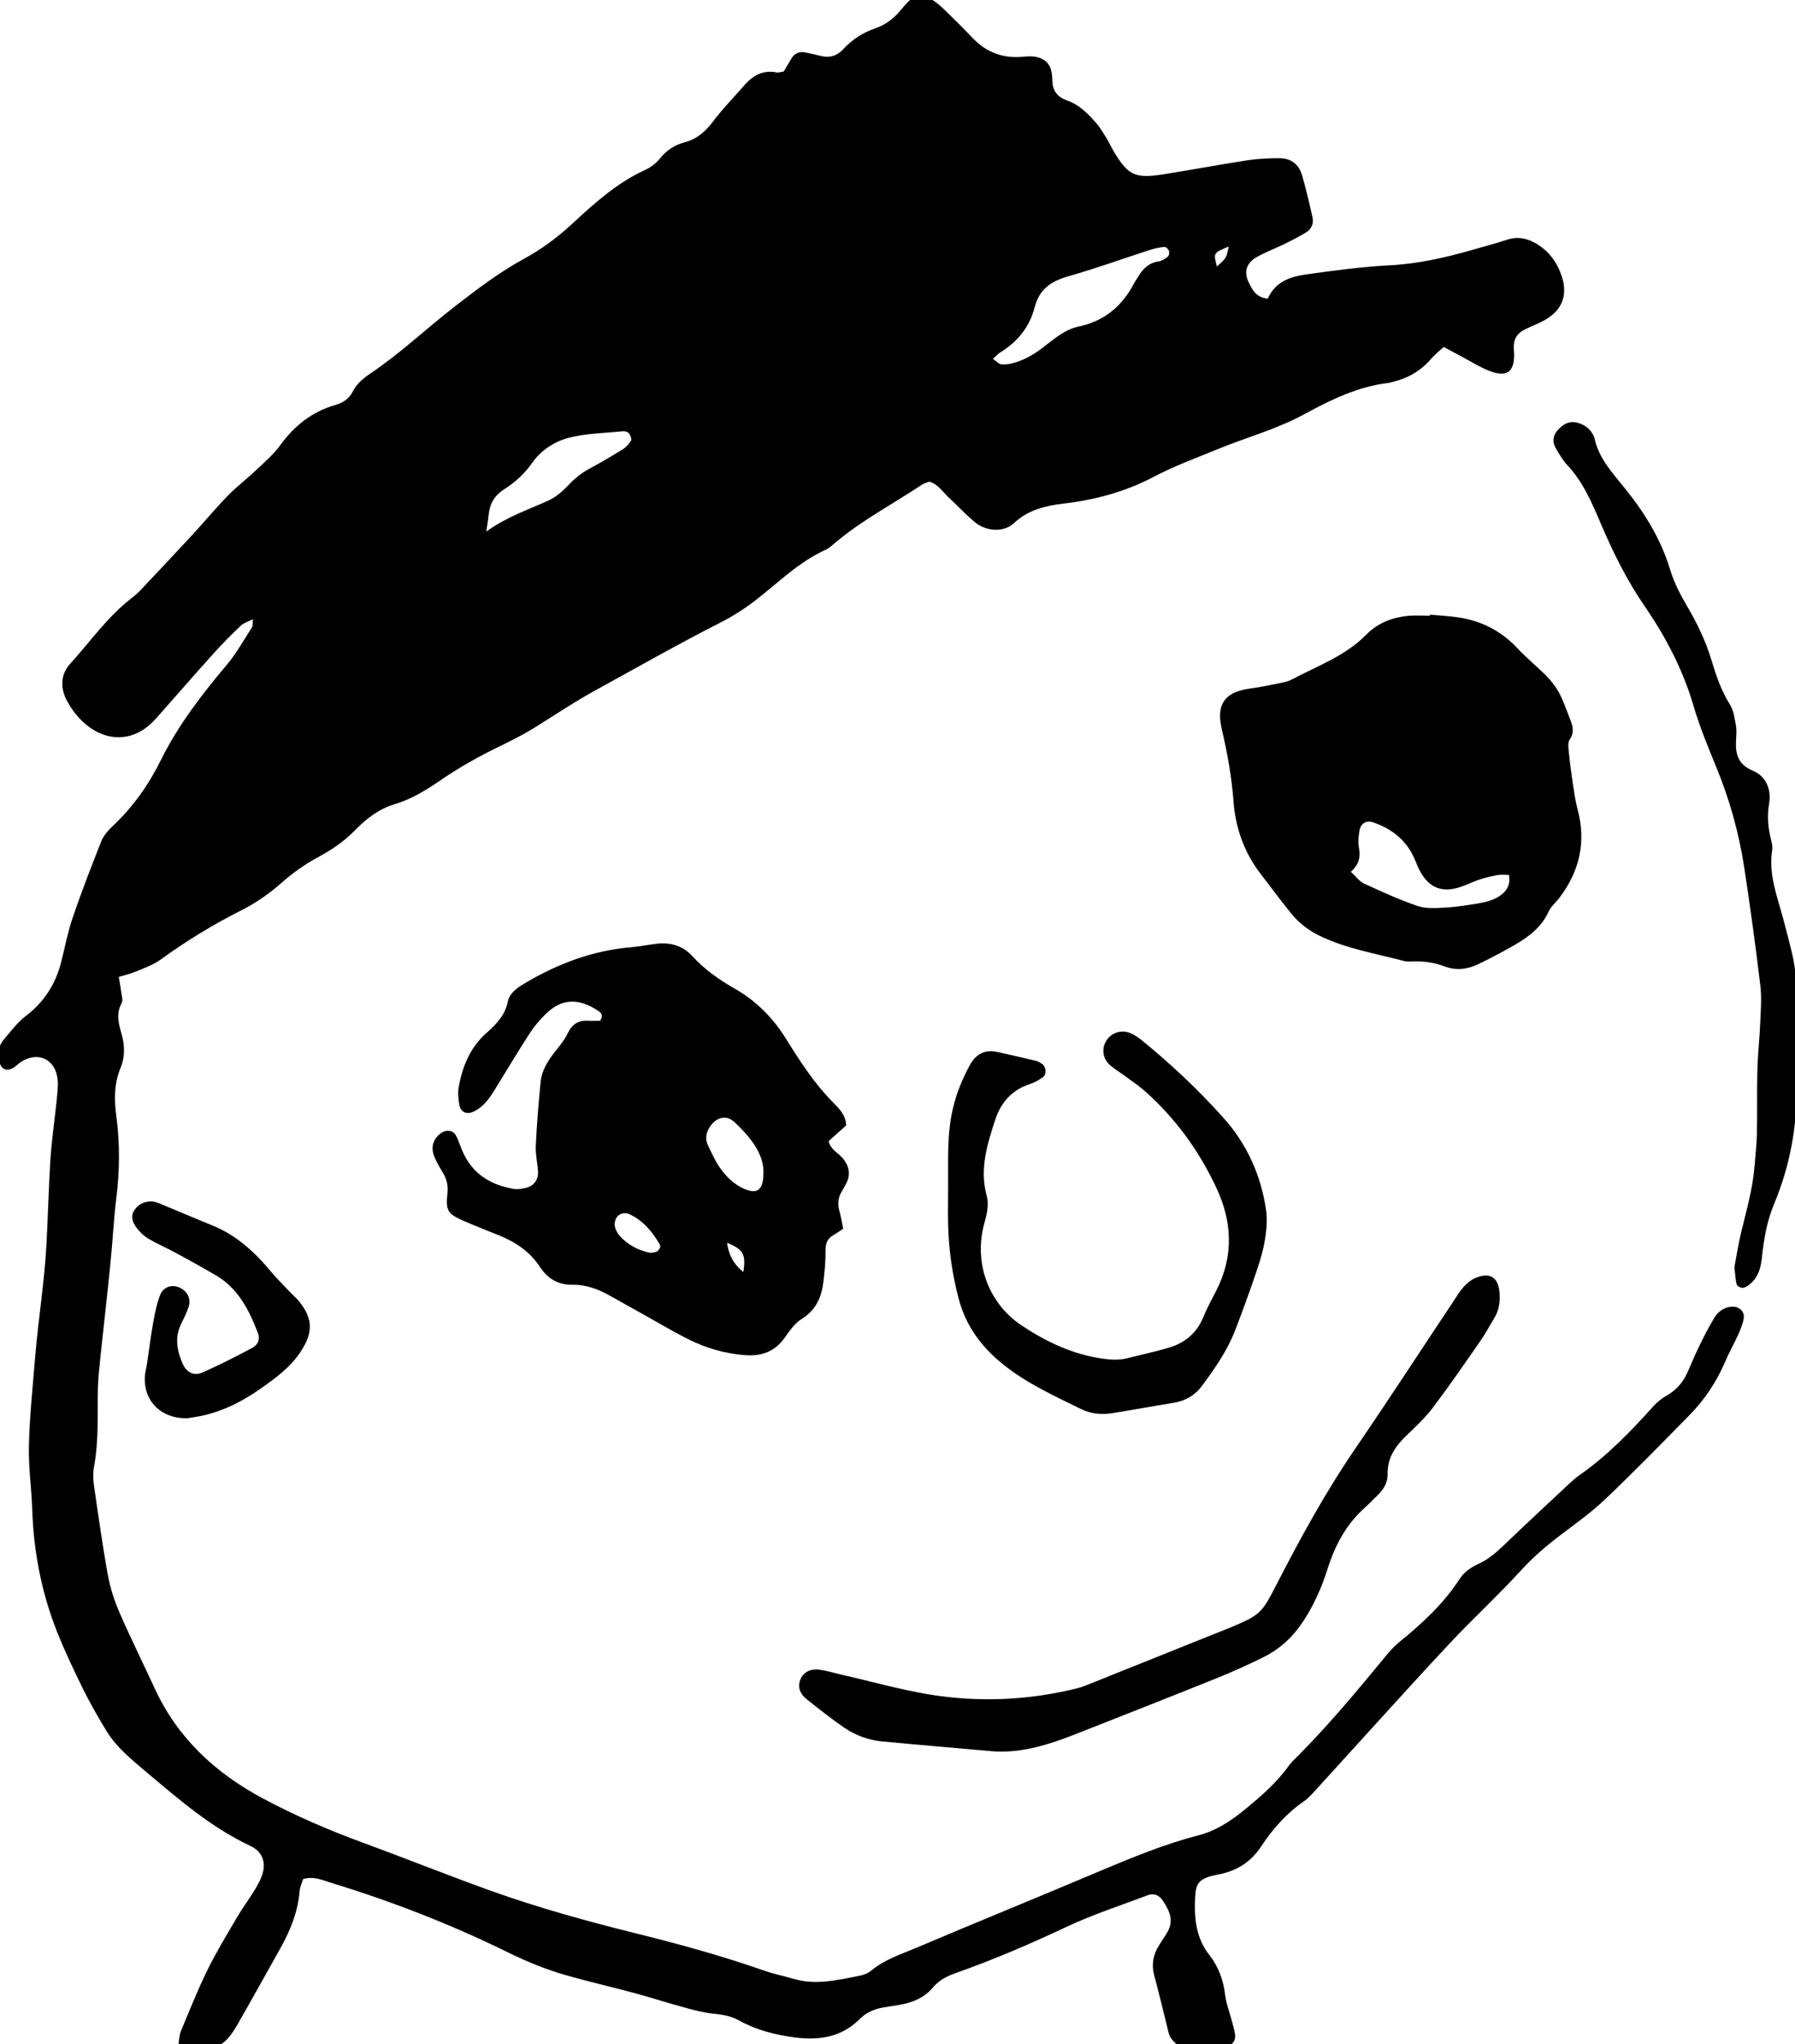 <?xml version="1.0" encoding="utf-8"?>
<!-- Generator: Adobe Illustrator 16.0.4, SVG Export Plug-In . SVG Version: 6.00 Build 0)  -->
<!DOCTYPE svg PUBLIC "-//W3C//DTD SVG 1.1//EN" "http://www.w3.org/Graphics/SVG/1.1/DTD/svg11.dtd">
<svg version="1.1" xmlns="http://www.w3.org/2000/svg" xmlns:xlink="http://www.w3.org/1999/xlink" x="0px" y="0px"
	 width="63.885px" height="72.706px" viewBox="0 0 63.885 72.706" enable-background="new 0 0 63.885 72.706" xml:space="preserve">
<g id="レイヤー_1">
</g>
<g id="element">
	<g>
		<path fill-rule="evenodd" clip-rule="evenodd" d="M45.118,10.624c0.28-0.612,0.793-0.781,1.374-0.864
			c0.984-0.137,1.964-0.271,2.962-0.323c1.018-0.051,2.02-0.28,3.002-0.564c0.391-0.115,0.786-0.215,1.174-0.344
			c0.367-0.125,0.698-0.062,1.025,0.124c0.47,0.271,0.763,0.675,0.929,1.175c0.222,0.671,0.014,1.209-0.608,1.558
			c-0.221,0.127-0.464,0.211-0.692,0.326c-0.31,0.149-0.437,0.377-0.405,0.74c0.064,0.805-0.25,1.018-0.996,0.689
			c-0.279-0.123-0.542-0.287-0.81-0.43c-0.223-0.118-0.444-0.237-0.692-0.371c-0.175,0.161-0.331,0.287-0.458,0.437
			c-0.366,0.421-0.822,0.679-1.36,0.808c-0.049,0.011-0.096,0.03-0.146,0.035c-1.088,0.128-2.053,0.599-2.995,1.112
			c-0.992,0.541-2.082,0.831-3.121,1.259c-0.754,0.309-1.526,0.593-2.246,0.972c-1.012,0.534-2.088,0.818-3.207,0.949
			c-0.647,0.079-1.26,0.226-1.747,0.684c-0.405,0.377-1.039,0.286-1.409-0.026c-0.331-0.279-0.628-0.598-0.945-0.892
			c-0.203-0.191-0.35-0.447-0.667-0.547c-0.07,0.027-0.174,0.048-0.256,0.102c-1.039,0.691-2.154,1.272-3.113,2.083
			c-0.097,0.083-0.192,0.175-0.305,0.228c-0.974,0.436-1.715,1.189-2.54,1.826c-0.382,0.292-0.798,0.556-1.227,0.775
			c-1.504,0.762-2.964,1.596-4.441,2.405c-0.764,0.418-1.476,0.9-2.211,1.355c-0.391,0.239-0.803,0.445-1.215,0.646
			c-0.737,0.356-1.447,0.755-2.121,1.219c-0.504,0.348-1.022,0.661-1.623,0.84c-0.544,0.165-0.998,0.513-1.394,0.921
			c-0.397,0.41-0.854,0.711-1.356,0.98c-0.443,0.241-0.866,0.544-1.244,0.877c-0.446,0.394-0.922,0.728-1.448,0.992
			c-1.005,0.506-1.961,1.091-2.873,1.752c-0.26,0.189-0.584,0.302-0.887,0.427c-0.182,0.08-0.38,0.122-0.599,0.188
			c0.035,0.208,0.068,0.377,0.09,0.552c0.017,0.124,0.064,0.279,0.015,0.374c-0.225,0.405-0.095,0.781,0.014,1.18
			c0.1,0.376,0.095,0.772-0.057,1.135c-0.236,0.567-0.226,1.148-0.146,1.735c0.128,0.968,0.116,1.933-0.004,2.9
			c-0.095,0.762-0.128,1.529-0.207,2.293c-0.113,1.143-0.247,2.284-0.366,3.424c-0.037,0.357-0.074,0.713-0.083,1.069
			c-0.017,0.922,0.034,1.841-0.137,2.755c-0.038,0.221-0.033,0.463,0,0.687c0.155,1.062,0.302,2.124,0.495,3.181
			c0.083,0.448,0.225,0.896,0.407,1.312c0.398,0.914,0.842,1.807,1.259,2.712c0.815,1.769,2.164,3.01,3.851,3.912
			c1.15,0.614,2.343,1.129,3.567,1.576c1.508,0.554,3,1.153,4.513,1.696c1.729,0.621,3.502,1.107,5.287,1.549
			c1.51,0.376,3.009,0.79,4.479,1.305c0.336,0.117,0.688,0.187,1.032,0.288c0.793,0.237,1.568,0.046,2.342-0.105
			c0.147-0.028,0.307-0.083,0.42-0.179c0.481-0.401,1.071-0.59,1.632-0.826c2.16-0.915,4.336-1.8,6.496-2.714
			c1.154-0.484,2.307-0.964,3.522-1.277c0.603-0.155,1.117-0.482,1.601-0.874c0.593-0.485,1.176-0.978,1.626-1.611
			c0.09-0.123,0.205-0.228,0.312-0.334c1.1-1.105,2.096-2.301,3.088-3.505c0.16-0.196,0.33-0.391,0.526-0.552
			c0.817-0.661,1.583-1.37,2.16-2.26c0.16-0.244,0.393-0.396,0.651-0.516c0.354-0.161,0.64-0.408,0.92-0.677
			c0.772-0.741,1.559-1.472,2.342-2.202c0.111-0.104,0.227-0.205,0.353-0.291c0.991-0.693,1.821-1.555,2.625-2.45
			c0.136-0.148,0.3-0.277,0.474-0.377c0.325-0.182,0.556-0.445,0.711-0.776c0.143-0.301,0.26-0.612,0.406-0.908
			c0.179-0.367,0.36-0.733,0.573-1.08c0.136-0.221,0.347-0.374,0.625-0.392c0.258-0.014,0.463,0.173,0.418,0.425
			c-0.035,0.197-0.115,0.389-0.197,0.572c-0.146,0.325-0.327,0.636-0.464,0.964c-0.305,0.713-0.731,1.35-1.271,1.899
			c-0.984,1.001-1.965,2.006-2.984,2.976c-0.495,0.474-1.061,0.877-1.61,1.292c-0.509,0.386-0.986,0.796-1.418,1.271
			c-0.775,0.849-1.624,1.63-2.413,2.464c-1.049,1.114-2.074,2.251-3.106,3.383c-0.584,0.64-1.165,1.285-1.752,1.926
			c-0.137,0.148-0.273,0.308-0.439,0.423c-0.621,0.428-1.111,0.983-1.521,1.604c-0.362,0.552-0.855,0.859-1.485,0.99
			c-0.098,0.021-0.199,0.036-0.298,0.063c-0.406,0.119-0.538,0.265-0.563,0.707c-0.041,0.751,0.008,1.473,0.509,2.108
			c0.315,0.402,0.495,0.886,0.556,1.41c0.035,0.303,0.151,0.594,0.229,0.89c0.043,0.172,0.1,0.343,0.125,0.52
			c0.031,0.193-0.082,0.367-0.27,0.407c-0.554,0.108-1.117,0.102-1.672,0.005c-0.125-0.024-0.252-0.163-0.336-0.278
			c-0.072-0.096-0.098-0.234-0.127-0.358c-0.157-0.621-0.3-1.242-0.468-1.858c-0.109-0.398-0.047-0.757,0.172-1.099
			c0.068-0.106,0.135-0.216,0.207-0.321c0.282-0.419,0.286-0.719-0.086-1.271c-0.131-0.192-0.316-0.261-0.536-0.178
			c-0.952,0.361-1.929,0.676-2.851,1.108c-1.293,0.609-2.604,1.174-3.95,1.649c-0.317,0.111-0.606,0.248-0.832,0.518
			c-0.309,0.368-0.729,0.543-1.197,0.623c-0.202,0.033-0.403,0.061-0.604,0.098c-0.308,0.056-0.58,0.176-0.807,0.403
			c-0.653,0.656-1.454,0.77-2.333,0.654c-0.69-0.093-1.349-0.259-1.962-0.6c-0.273-0.15-0.566-0.208-0.878-0.238
			c-0.351-0.033-0.699-0.122-1.042-0.217c-0.59-0.158-1.17-0.348-1.759-0.508c-0.812-0.22-1.634-0.407-2.443-0.636
			c-0.739-0.208-1.442-0.498-2.136-0.839c-2.017-0.99-4.111-1.802-6.261-2.459c-0.308-0.095-0.619-0.245-0.998-0.133
			c-0.041,0.135-0.111,0.274-0.123,0.42c-0.059,0.727-0.322,1.387-0.674,2.019c-0.5,0.889-0.995,1.785-1.501,2.67
			c-0.495,0.86-0.757,0.987-1.741,0.873c-0.12-0.015-0.233-0.078-0.397-0.132c0.03-0.164,0.032-0.315,0.088-0.447
			c0.305-0.729,0.599-1.468,0.947-2.177c0.315-0.639,0.688-1.253,1.051-1.869c0.179-0.31,0.395-0.596,0.583-0.899
			c0.107-0.174,0.212-0.352,0.286-0.539c0.185-0.475,0.056-0.886-0.397-1.099c-1.407-0.66-2.557-1.666-3.73-2.65
			c-0.511-0.435-1.028-0.849-1.381-1.422c-0.292-0.479-0.573-0.965-0.822-1.464c-0.339-0.689-0.67-1.383-0.952-2.093
			c-0.549-1.391-0.829-2.84-0.878-4.336c-0.025-0.767-0.139-1.53-0.118-2.294c0.028-1.071,0.142-2.139,0.229-3.207
			c0.109-1.297,0.322-2.581,0.393-3.885c0.054-0.994,0.079-1.991,0.138-2.985c0.043-0.714,0.15-1.424,0.223-2.135
			c0.023-0.252,0.062-0.511,0.041-0.762c-0.06-0.742-0.694-1.051-1.31-0.648c-0.086,0.057-0.157,0.131-0.241,0.188
			c-0.271,0.178-0.488,0.069-0.537-0.263c-0.042-0.264-0.01-0.514,0.168-0.721c0.25-0.288,0.478-0.609,0.779-0.836
			C1.57,35.644,1.983,35,2.182,34.201c0.13-0.52,0.231-1.05,0.403-1.556c0.314-0.92,0.663-1.826,1.022-2.727
			c0.08-0.203,0.249-0.388,0.412-0.543c0.714-0.675,1.269-1.455,1.706-2.339c0.617-1.243,1.456-2.335,2.35-3.393
			c0.341-0.405,0.602-0.881,0.892-1.33c0.032-0.054,0.018-0.14,0.035-0.289c-0.181,0.093-0.328,0.132-0.426,0.225
			c-0.333,0.315-0.658,0.64-0.965,0.983c-0.684,0.757-1.351,1.527-2.028,2.29c-0.085,0.097-0.175,0.188-0.272,0.27
			c-0.573,0.506-1.333,0.569-1.982,0.17c-0.403-0.248-0.701-0.597-0.928-1.003c-0.26-0.466-0.259-0.963,0.104-1.358
			c0.703-0.772,1.305-1.643,2.137-2.294c0.12-0.095,0.242-0.191,0.345-0.301c0.632-0.667,1.262-1.337,1.885-2.011
			c0.414-0.449,0.807-0.923,1.232-1.36c0.321-0.328,0.689-0.607,1.021-0.923c0.296-0.278,0.613-0.55,0.85-0.878
			c0.499-0.688,1.123-1.185,1.936-1.422c0.288-0.083,0.513-0.218,0.646-0.489c0.142-0.284,0.384-0.475,0.638-0.647
			c1.063-0.714,1.987-1.599,2.996-2.379c0.788-0.608,1.576-1.212,2.457-1.692c0.627-0.339,1.199-0.764,1.729-1.256
			c0.786-0.727,1.582-1.447,2.576-1.9c0.202-0.092,0.4-0.241,0.537-0.414c0.235-0.297,0.527-0.479,0.88-0.575
			c0.441-0.116,0.747-0.39,1.019-0.754c0.336-0.444,0.732-0.847,1.102-1.272c0.305-0.348,0.662-0.554,1.146-0.459
			c0.068,0.015,0.149-0.017,0.255-0.03c0.083-0.139,0.175-0.289,0.262-0.44c0.114-0.205,0.283-0.289,0.513-0.238
			c0.174,0.037,0.348,0.071,0.521,0.116c0.331,0.091,0.606,0.006,0.833-0.242c0.317-0.347,0.7-0.585,1.146-0.739
			c0.345-0.119,0.628-0.336,0.865-0.611c0.099-0.118,0.194-0.239,0.305-0.343c0.23-0.217,0.503-0.254,0.774-0.098
			c0.174,0.103,0.335,0.235,0.483,0.376C33.937,0.658,34.282,1,34.617,1.352c0.491,0.517,1.086,0.733,1.794,0.667
			c0.15-0.015,0.308-0.024,0.454,0.003c0.302,0.057,0.507,0.231,0.562,0.547c0.016,0.103,0.025,0.204,0.027,0.307
			c0.006,0.353,0.188,0.579,0.507,0.691c0.456,0.156,0.774,0.486,1.076,0.837c0.129,0.154,0.234,0.333,0.341,0.505
			c0.092,0.151,0.168,0.317,0.258,0.472c0.511,0.853,0.758,0.977,1.757,0.821c1.008-0.159,2.012-0.348,3.02-0.503
			c0.376-0.056,0.761-0.073,1.143-0.071c0.399,0.004,0.677,0.226,0.788,0.61c0.138,0.491,0.257,0.987,0.368,1.487
			c0.051,0.219-0.035,0.418-0.217,0.534c-0.261,0.163-0.534,0.296-0.807,0.433c-0.322,0.155-0.659,0.28-0.969,0.457
			c-0.371,0.215-0.459,0.537-0.268,0.914C44.576,10.308,44.697,10.576,45.118,10.624 M35.339,12.761
			c0.129,0.094,0.202,0.179,0.28,0.193c0.123,0.02,0.256,0.002,0.377-0.025c0.403-0.096,0.754-0.29,1.084-0.539
			c0.405-0.304,0.795-0.667,1.306-0.774c0.916-0.194,1.552-0.725,1.976-1.54c0.036-0.068,0.083-0.128,0.122-0.195
			c0.172-0.295,0.383-0.533,0.753-0.583c0.115-0.015,0.23-0.095,0.327-0.171c0.043-0.036,0.059-0.146,0.039-0.206
			c-0.021-0.06-0.105-0.142-0.155-0.138c-0.174,0.016-0.348,0.051-0.514,0.104c-0.967,0.313-1.926,0.659-2.904,0.938
			c-0.612,0.174-1.037,0.447-1.209,1.112c-0.174,0.687-0.608,1.226-1.225,1.6C35.533,12.573,35.483,12.633,35.339,12.761
			 M17.307,18.907c0.769-0.55,1.522-0.784,2.23-1.113c0.267-0.125,0.507-0.34,0.712-0.557c0.213-0.227,0.442-0.409,0.712-0.557
			c0.403-0.218,0.799-0.447,1.187-0.689c0.125-0.076,0.234-0.194,0.311-0.321c0.032-0.053-0.021-0.187-0.074-0.256
			c-0.037-0.05-0.137-0.081-0.206-0.075c-0.653,0.066-1.327,0.071-1.954,0.237c-0.505,0.136-0.98,0.447-1.294,0.9
			c-0.27,0.383-0.602,0.685-0.992,0.929c-0.322,0.204-0.503,0.496-0.543,0.875C17.382,18.43,17.356,18.577,17.307,18.907
			 M43.311,9.478c0.334-0.301,0.34-0.299,0.417-0.708C43.182,8.995,43.182,8.995,43.311,9.478"/>
		<path fill-rule="evenodd" clip-rule="evenodd" d="M30.115,40.029c-0.21,0.189-0.415,0.371-0.623,0.558
			c0.066,0.303,0.331,0.41,0.491,0.597c0.242,0.286,0.303,0.58,0.13,0.917c-0.045,0.092-0.095,0.181-0.148,0.267
			c-0.148,0.233-0.16,0.478-0.083,0.734c0.054,0.194,0.085,0.393,0.127,0.601c-0.137,0.089-0.237,0.167-0.345,0.226
			c-0.232,0.129-0.287,0.317-0.283,0.575c0.004,0.356-0.03,0.711-0.073,1.065c-0.063,0.551-0.255,1.019-0.767,1.338
			c-0.249,0.154-0.44,0.424-0.613,0.673c-0.349,0.492-0.816,0.661-1.393,0.622c-0.722-0.052-1.409-0.251-2.049-0.574
			c-0.57-0.286-1.116-0.615-1.675-0.925c-0.375-0.212-0.754-0.423-1.136-0.635c-0.405-0.222-0.827-0.381-1.307-0.371
			c-0.495,0.008-0.878-0.216-1.152-0.634c-0.348-0.532-0.848-0.876-1.428-1.111c-0.424-0.174-0.852-0.338-1.274-0.522
			c-0.58-0.251-0.659-0.372-0.589-0.983c0.03-0.274-0.023-0.501-0.158-0.728c-0.117-0.198-0.242-0.396-0.32-0.61
			c-0.123-0.325-0.017-0.616,0.253-0.81c0.185-0.131,0.429-0.102,0.53,0.092c0.094,0.18,0.152,0.379,0.234,0.563
			c0.349,0.8,0.997,1.193,1.823,1.334c0.145,0.021,0.306-0.006,0.453-0.043c0.268-0.071,0.423-0.295,0.41-0.572
			c-0.021-0.307-0.095-0.611-0.081-0.913c0.036-0.767,0.097-1.53,0.174-2.291c0.039-0.391,0.245-0.719,0.482-1.028
			c0.171-0.219,0.36-0.438,0.479-0.686c0.152-0.324,0.375-0.468,0.72-0.45c0.148,0.008,0.297,0.001,0.43,0.001
			c0.121-0.156,0.061-0.271-0.048-0.342c-0.75-0.504-1.362-0.436-1.925,0.144c-0.196,0.198-0.381,0.415-0.531,0.649
			c-0.389,0.599-0.755,1.212-1.131,1.821c-0.226,0.371-0.438,0.751-0.854,0.954c-0.25,0.124-0.471,0.032-0.517-0.24
			c-0.032-0.2-0.059-0.412-0.025-0.607c0.129-0.747,0.41-1.432,0.988-1.943c0.352-0.311,0.66-0.626,0.761-1.112
			c0.06-0.289,0.287-0.463,0.536-0.615c1.197-0.724,2.471-1.208,3.872-1.326c0.306-0.025,0.607-0.091,0.91-0.124
			c0.483-0.05,0.918,0.076,1.25,0.442c0.437,0.481,0.957,0.842,1.514,1.159c0.77,0.44,1.365,1.046,1.834,1.803
			c0.484,0.779,0.983,1.551,1.634,2.214C29.839,39.407,30.108,39.645,30.115,40.029 M27.17,41.591
			c-0.04-0.613-0.495-1.186-1.039-1.687c-0.281-0.258-0.625-0.166-0.848,0.149c-0.159,0.224-0.202,0.462-0.074,0.714
			c0.125,0.25,0.235,0.508,0.391,0.735c0.215,0.313,0.478,0.59,0.832,0.757C26.958,42.508,27.195,42.352,27.17,41.591
			 M23.498,44.367c-0.007-0.049-0.002-0.08-0.014-0.097c-0.253-0.445-0.57-0.829-1.037-1.062c-0.142-0.074-0.291-0.083-0.425,0.014
			c-0.13,0.094-0.185,0.312-0.116,0.481c0.037,0.094,0.084,0.186,0.152,0.258c0.28,0.306,0.629,0.498,1.029,0.588
			c0.089,0.024,0.204,0,0.291-0.034C23.434,44.491,23.466,44.41,23.498,44.367 M26.456,45.246c0.097-0.64-0.001-0.805-0.58-1.044
			C25.934,44.609,26.079,44.933,26.456,45.246"/>
		<path fill-rule="evenodd" clip-rule="evenodd" d="M50.893,21.862c0.328,0.032,0.659,0.045,0.986,0.094
			c0.835,0.119,1.543,0.479,2.129,1.103c0.328,0.354,0.71,0.656,1.046,1c0.175,0.179,0.333,0.388,0.448,0.606
			c0.153,0.294,0.257,0.613,0.38,0.921c0.096,0.241,0.158,0.471-0.018,0.723c-0.072,0.104-0.043,0.291-0.029,0.437
			c0.037,0.378,0.09,0.755,0.143,1.132c0.049,0.303,0.088,0.606,0.166,0.9c0.319,1.172,0.073,2.219-0.655,3.169
			c-0.123,0.163-0.295,0.299-0.375,0.48c-0.259,0.569-0.73,0.91-1.243,1.204c-0.417,0.238-0.845,0.465-1.281,0.673
			c-0.38,0.178-0.781,0.222-1.188,0.065c-0.364-0.141-0.74-0.184-1.127-0.172c-0.101,0.003-0.208,0.012-0.304-0.016
			c-1.008-0.266-2.043-0.433-2.993-0.89c-0.397-0.194-0.744-0.453-1.018-0.793c-0.384-0.475-0.748-0.966-1.121-1.452
			c-0.571-0.753-0.871-1.622-0.939-2.554c-0.064-0.869-0.221-1.721-0.417-2.565c-0.172-0.737-0.021-1.297,0.986-1.434
			c0.327-0.044,0.651-0.109,0.977-0.175c0.176-0.036,0.359-0.062,0.515-0.143c0.915-0.485,1.915-0.838,2.665-1.602
			c0.416-0.423,0.931-0.613,1.5-0.67c0.255-0.023,0.511-0.003,0.766-0.003C50.891,21.888,50.891,21.875,50.893,21.862
			 M48.077,31.009c0.205,0.189,0.314,0.347,0.463,0.415c0.625,0.285,1.249,0.574,1.896,0.795c0.297,0.105,0.651,0.081,0.979,0.064
			c0.402-0.021,0.806-0.086,1.207-0.152c0.221-0.041,0.456-0.092,0.647-0.199c0.292-0.163,0.513-0.4,0.435-0.814
			c-0.156,0-0.282-0.018-0.401,0.005c-0.225,0.042-0.448,0.097-0.663,0.166c-0.217,0.072-0.421,0.179-0.638,0.251
			c-0.671,0.229-1.137,0.05-1.47-0.567c-0.096-0.177-0.156-0.373-0.25-0.557c-0.304-0.599-0.809-0.965-1.433-1.173
			c-0.217-0.071-0.417,0.047-0.46,0.278c-0.035,0.196-0.062,0.41-0.027,0.602C48.425,30.447,48.392,30.726,48.077,31.009"/>
		<path fill-rule="evenodd" clip-rule="evenodd" d="M35.425,62.298c-1.344-0.121-2.688-0.231-4.032-0.359
			c-0.489-0.047-0.951-0.218-1.353-0.494c-0.463-0.316-0.902-0.667-1.341-1.017c-0.214-0.172-0.32-0.4-0.217-0.682
			c0.1-0.262,0.354-0.405,0.687-0.358c0.252,0.036,0.497,0.108,0.746,0.168c1.069,0.243,2.127,0.545,3.208,0.721
			c1.751,0.278,3.507,0.199,5.236-0.233c0.172-0.043,0.334-0.117,0.503-0.182c1.585-0.636,3.17-1.271,4.756-1.906
			c0.069-0.029,0.144-0.057,0.214-0.085c1.027-0.438,1.078-0.495,1.604-1.52c0.853-1.658,1.747-3.292,2.804-4.834
			c1.182-1.729,2.324-3.485,3.486-5.228c0.114-0.173,0.216-0.352,0.353-0.502c0.113-0.129,0.256-0.253,0.415-0.324
			c0.532-0.233,0.841-0.036,0.878,0.539c0.02,0.312-0.023,0.611-0.191,0.881c-0.16,0.263-0.304,0.536-0.478,0.788
			c-0.554,0.798-1.104,1.598-1.687,2.371c-0.273,0.365-0.612,0.684-0.945,1.002c-0.402,0.384-0.7,0.803-0.685,1.394
			c0.006,0.298-0.145,0.539-0.354,0.743c-0.146,0.141-0.285,0.29-0.439,0.428c-0.674,0.592-1.076,1.349-1.343,2.189
			c-0.207,0.661-0.485,1.287-0.868,1.869c-0.362,0.553-0.822,0.978-1.401,1.268c-0.548,0.271-1.105,0.526-1.673,0.753
			c-1.683,0.677-3.365,1.338-5.052,2.001C37.347,62.045,36.425,62.342,35.425,62.298"/>
		<path fill-rule="evenodd" clip-rule="evenodd" d="M33.744,42.186c0.006-0.917-0.045-1.839,0.167-2.744
			c0.129-0.555,0.338-1.069,0.61-1.564c0.209-0.38,0.522-0.553,0.95-0.465c0.476,0.099,0.947,0.212,1.417,0.325
			c0.072,0.015,0.137,0.062,0.199,0.103c0.146,0.103,0.173,0.369,0.032,0.472c-0.144,0.103-0.302,0.193-0.468,0.246
			c-0.639,0.206-1.033,0.663-1.231,1.27c-0.287,0.874-0.563,1.76-0.303,2.699c0.09,0.332,0.004,0.656-0.084,0.981
			c-0.384,1.383,0.131,2.83,1.312,3.625c0.877,0.585,1.815,1.034,2.876,1.187c0.31,0.045,0.606,0.063,0.908-0.014
			c0.495-0.125,0.992-0.23,1.479-0.376c0.565-0.168,0.986-0.516,1.217-1.08c0.135-0.331,0.308-0.645,0.47-0.962
			c0.614-1.207,0.562-2.426,0.006-3.619c-0.618-1.331-1.47-2.506-2.577-3.481c-0.23-0.201-0.489-0.368-0.733-0.552
			c-0.165-0.12-0.343-0.225-0.493-0.359c-0.249-0.227-0.294-0.558-0.139-0.837c0.166-0.297,0.534-0.433,0.858-0.301
			c0.139,0.058,0.272,0.142,0.39,0.237c1.053,0.853,2.039,1.78,2.94,2.787c0.834,0.928,1.339,2.05,1.515,3.294
			c0.049,0.346,0.012,0.716-0.047,1.063c-0.061,0.377-0.176,0.747-0.298,1.107c-0.238,0.701-0.49,1.397-0.757,2.087
			c-0.279,0.721-0.718,1.352-1.174,1.969c-0.253,0.343-0.597,0.544-1.021,0.612c-0.728,0.117-1.454,0.253-2.184,0.368
			c-0.384,0.062-0.763,0.023-1.119-0.153c-0.959-0.473-1.936-0.913-2.776-1.595c-0.762-0.614-1.308-1.359-1.562-2.306
			c-0.229-0.865-0.358-1.747-0.38-2.643C33.734,43.106,33.744,42.646,33.744,42.186"/>
		<path fill-rule="evenodd" clip-rule="evenodd" d="M61.727,45.074c0.072-0.372,0.141-0.825,0.248-1.27
			c0.188-0.771,0.407-1.533,0.47-2.325c0.029-0.384,0.076-0.764,0.084-1.146c0.016-0.764-0.002-1.533,0.018-2.3
			c0.014-0.534,0.076-1.068,0.098-1.604c0.018-0.458,0.061-0.923,0.006-1.375c-0.166-1.395-0.357-2.786-0.569-4.175
			c-0.188-1.241-0.524-2.444-1.004-3.607c-0.291-0.71-0.585-1.419-0.8-2.152c-0.378-1.293-0.99-2.463-1.747-3.563
			c-0.626-0.911-1.111-1.889-1.544-2.901c-0.321-0.75-0.634-1.506-1.211-2.119c-0.155-0.164-0.271-0.37-0.388-0.565
			c-0.131-0.215-0.145-0.434,0.025-0.641c0.193-0.229,0.421-0.379,0.733-0.294c0.229,0.063,0.419,0.188,0.538,0.401
			c0.023,0.043,0.052,0.091,0.063,0.14c0.152,0.734,0.657,1.257,1.102,1.814c0.694,0.863,1.262,1.784,1.588,2.857
			c0.138,0.46,0.366,0.9,0.609,1.316c0.354,0.598,0.651,1.213,0.854,1.878c0.17,0.563,0.353,1.116,0.673,1.624
			c0.13,0.204,0.159,0.477,0.208,0.725c0.029,0.149,0.02,0.308,0.01,0.46c-0.035,0.512,0.021,0.925,0.606,1.167
			c0.452,0.189,0.653,0.659,0.567,1.157c-0.076,0.442-0.041,0.861,0.068,1.287c0.031,0.124,0.061,0.256,0.041,0.38
			c-0.137,0.87,0.187,1.663,0.403,2.475c0.104,0.393,0.209,0.786,0.303,1.185c0.159,0.651,0.165,1.314,0.159,1.981
			c-0.012,0.918-0.012,1.84,0.002,2.759c0.023,1.452-0.243,2.848-0.801,4.186c-0.25,0.595-0.359,1.224-0.427,1.858
			c-0.035,0.339-0.1,0.661-0.348,0.91c-0.086,0.089-0.195,0.176-0.31,0.206c-0.068,0.021-0.223-0.049-0.242-0.109
			C61.764,45.523,61.762,45.34,61.727,45.074"/>
		<path fill-rule="evenodd" clip-rule="evenodd" d="M6.66,50.445c-0.925,0.017-1.539-0.605-1.507-1.448
			c0.007-0.177,0.06-0.351,0.085-0.528c0.071-0.478,0.13-0.96,0.215-1.434c0.06-0.327,0.123-0.655,0.241-0.961
			c0.115-0.305,0.42-0.401,0.692-0.279c0.284,0.13,0.421,0.396,0.326,0.691c-0.07,0.215-0.177,0.42-0.276,0.627
			c-0.225,0.483-0.133,0.948,0.072,1.406c0.134,0.296,0.397,0.43,0.693,0.301c0.604-0.266,1.192-0.569,1.778-0.879
			c0.214-0.117,0.284-0.313,0.201-0.526c-0.316-0.818-0.701-1.591-1.5-2.055c-0.463-0.271-0.93-0.531-1.399-0.784
			c-0.335-0.182-0.689-0.333-1.016-0.529c-0.168-0.103-0.32-0.254-0.432-0.416c-0.117-0.166-0.187-0.379-0.059-0.576
			c0.149-0.227,0.376-0.337,0.652-0.322c0.074,0.007,0.148,0.029,0.219,0.058c0.635,0.262,1.267,0.534,1.904,0.792
			c0.853,0.343,1.504,0.938,2.082,1.631c0.227,0.273,0.482,0.521,0.726,0.778c0.088,0.094,0.189,0.175,0.268,0.272
			c0.518,0.634,0.528,1.121,0.078,1.81c-0.375,0.572-0.918,0.96-1.456,1.336c-0.645,0.453-1.357,0.808-2.148,0.964
			C6.928,50.405,6.751,50.432,6.66,50.445"/>
	</g>
</g>
</svg>
